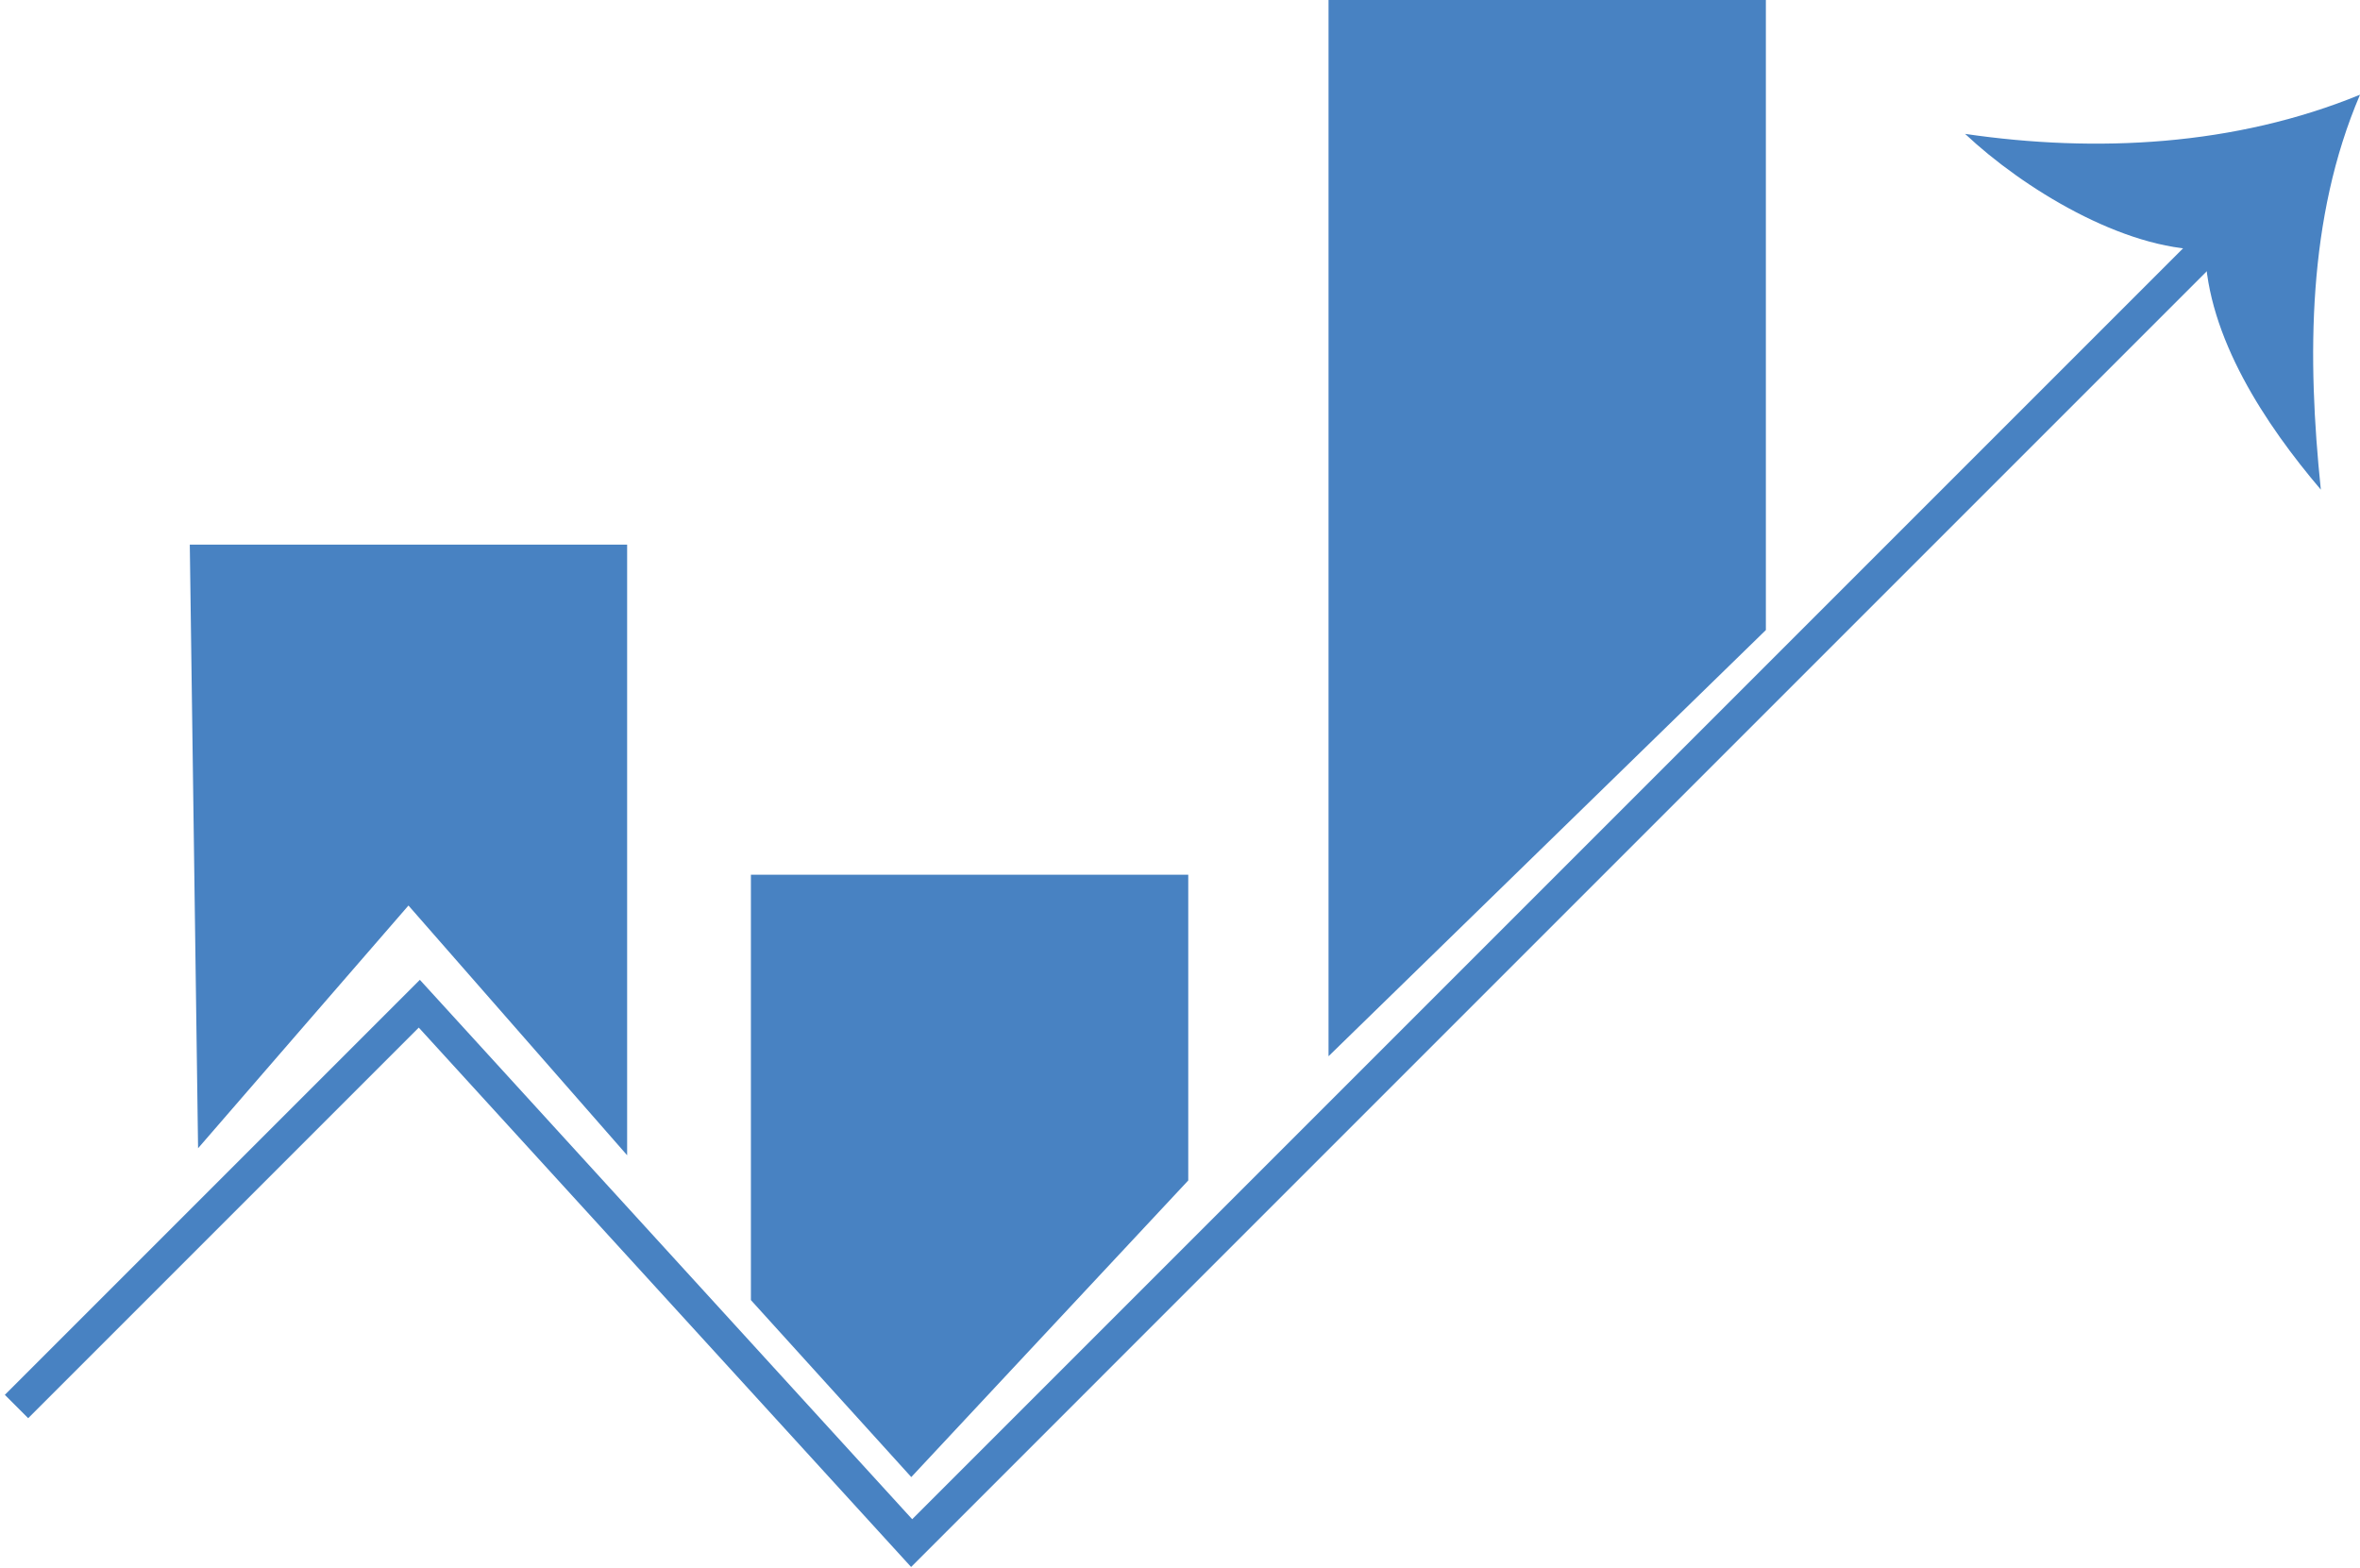 <svg width="286" height="190" viewBox="0 0 286 190" fill="none" xmlns="http://www.w3.org/2000/svg">
<path d="M2 170.449L50.815 121.634L110.479 187L269.13 28.348" stroke="#4882C2" stroke-width="4" stroke-miterlimit="10"/>
<path d="M267.219 30.26C257.308 30.26 245.151 22.815 238.141 16.224C254.072 18.555 270.858 17.683 286 11.479C279.594 26.437 279.594 43.323 281.254 59.337C274.564 51.473 267.504 40.858 267.219 30.26Z" fill="#4882C2"/>
<path d="M24.004 139.134C23.67 114.75 23.335 90.367 23 66H76V140C67.161 129.907 58.339 119.83 49.5 109.737C40.996 119.547 32.492 129.341 24.004 139.151V139.134Z" fill="#4882C2"/>
<path d="M91 157.551V106H144V143.054L110.434 179L91 157.551Z" fill="#4882C2"/>
<path d="M161 128V0H214V76.352L161 128Z" fill="#4882C2"/>
</svg>
